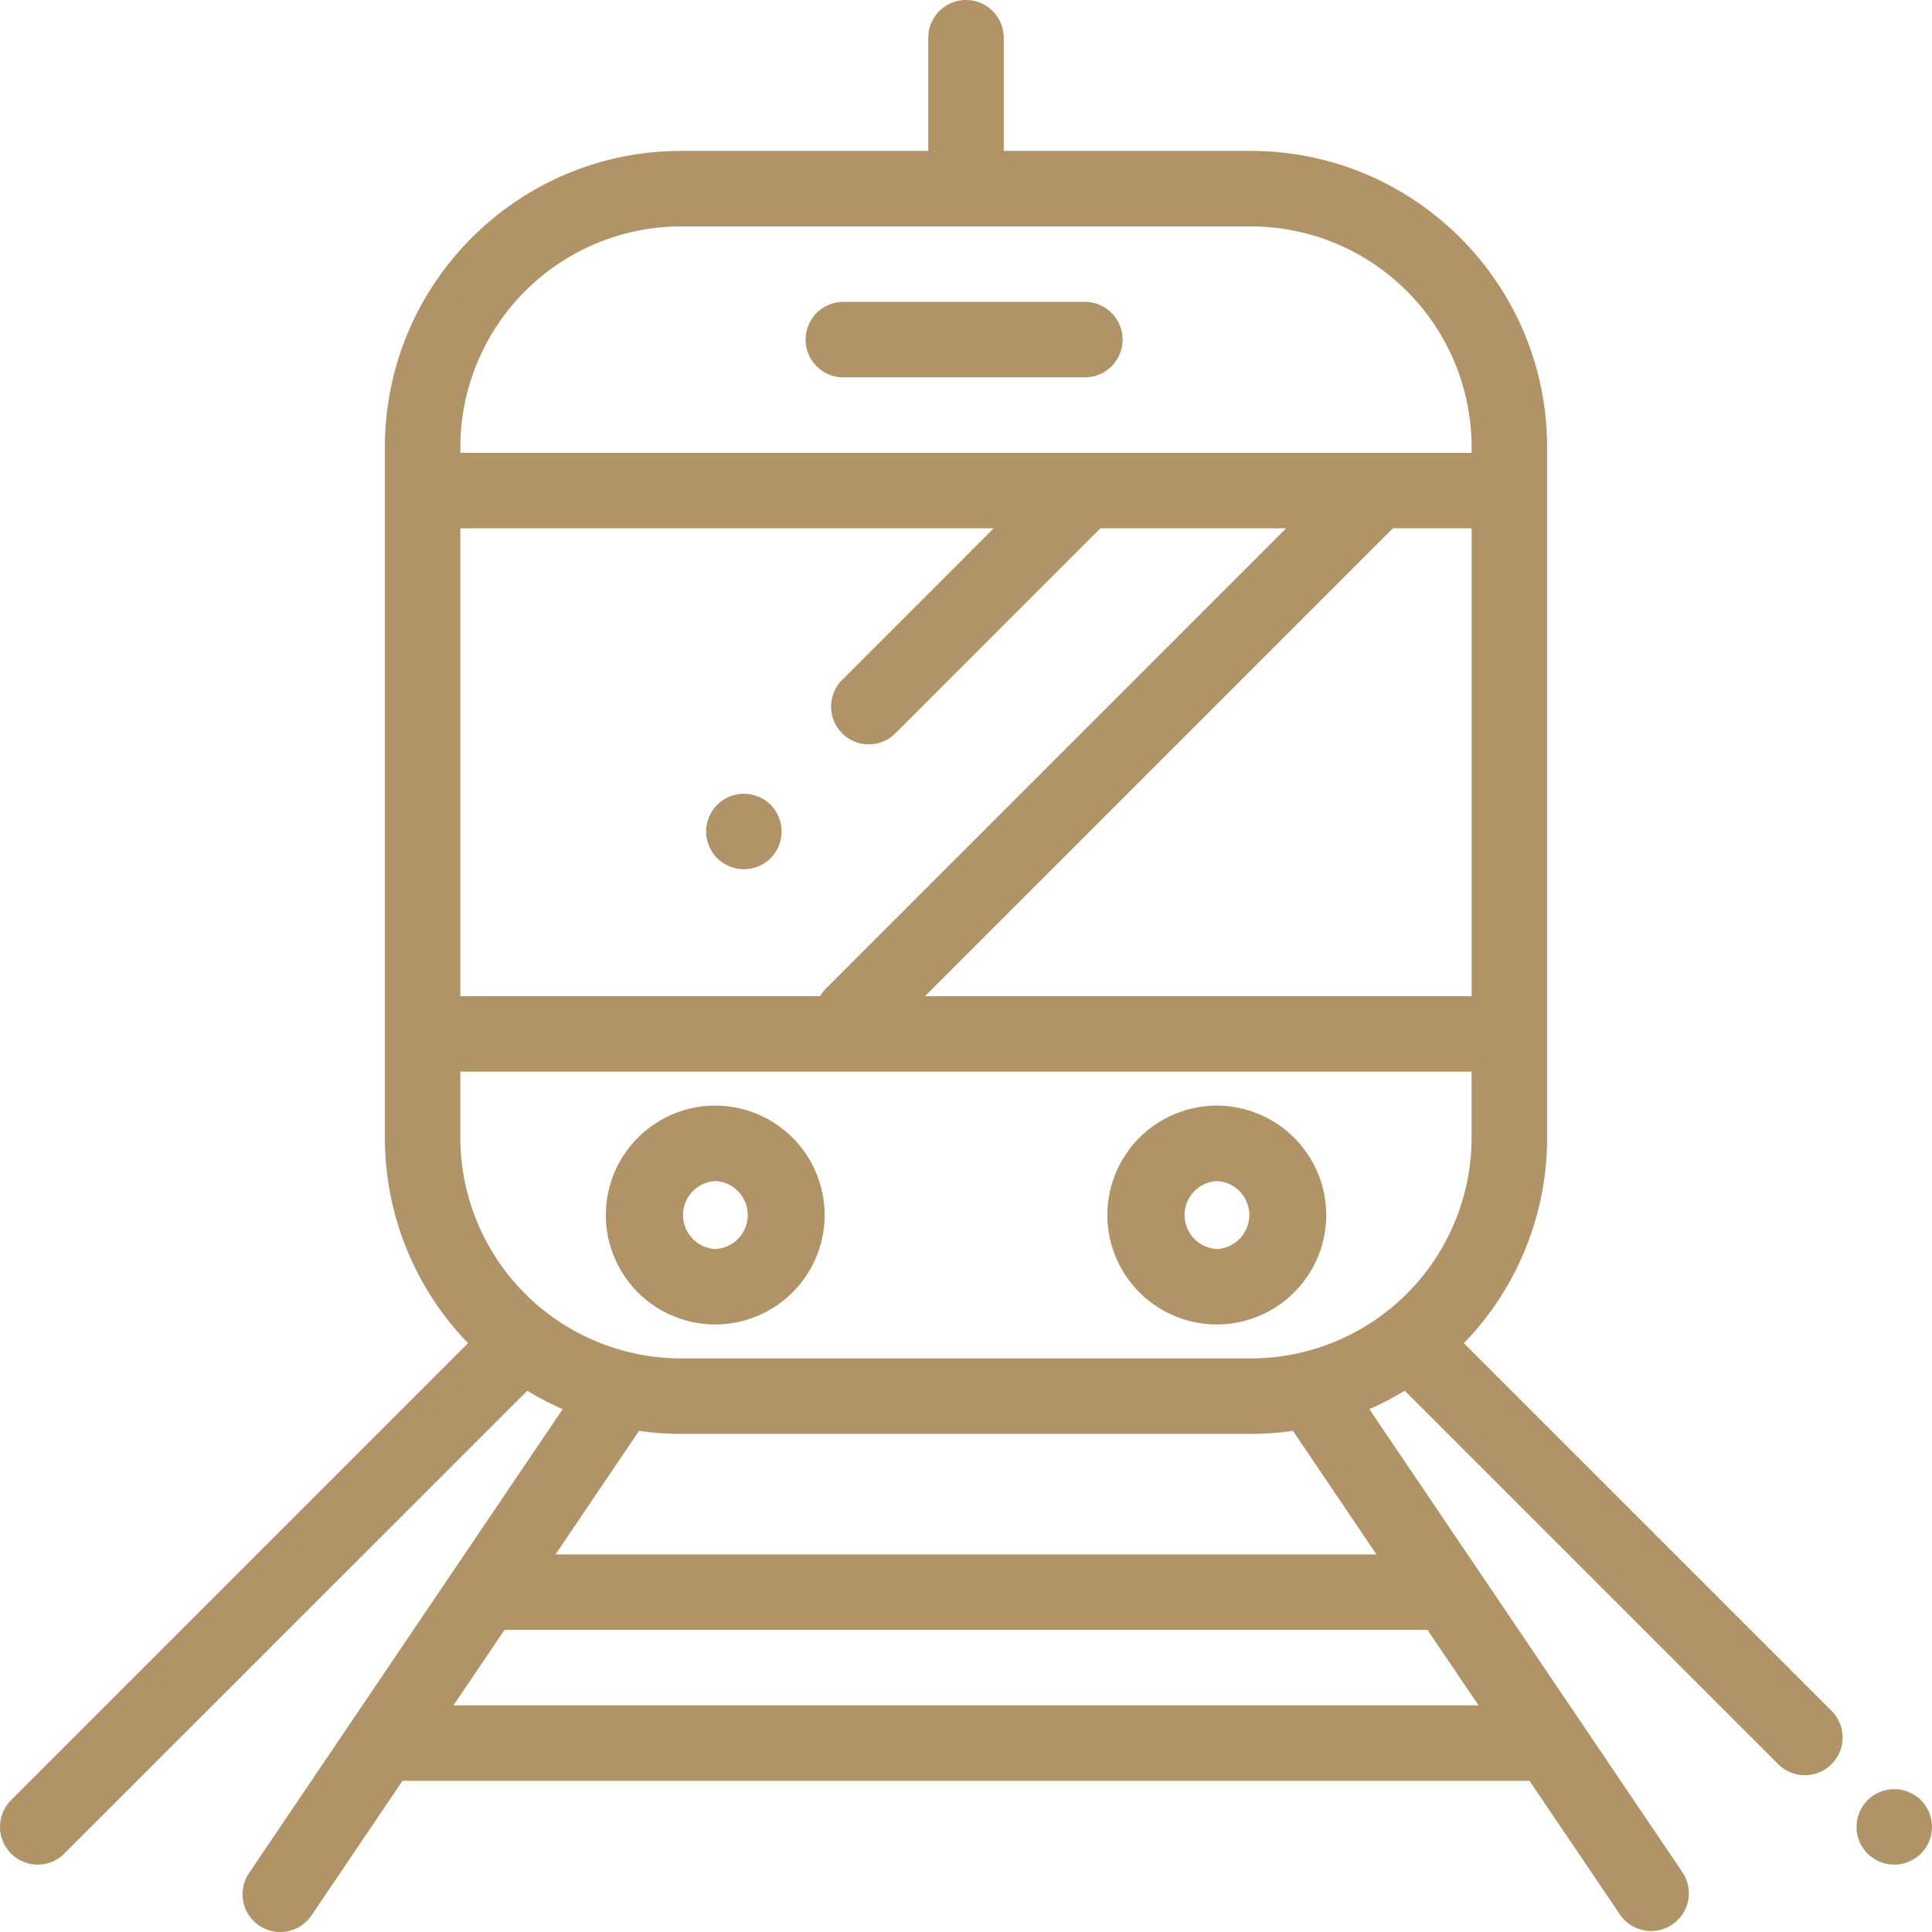 <svg width="60" height="60" xmlns="http://www.w3.org/2000/svg">
    <path d="M30 0c.647 0 1.172.525 1.172 1.172v3.515h7.675c5.073 0 9.2 4.127 9.2 9.2v21.444a9.166 9.166 0 0 1-2.584 6.383L56.88 53.13a1.172 1.172 0 0 1-1.658 1.657L43.625 43.19a9.17 9.17 0 0 1-1.099.571l6.568 9.715.003.004 3.171 4.692a1.172 1.172 0 0 1-1.941 1.312L47.5 55.305H12.5l-2.826 4.18a1.17 1.17 0 1 1-1.941-1.313l3.171-4.692.003-.004 6.568-9.715a9.17 9.17 0 0 1-1.1-.57L2 57.563a1.168 1.168 0 0 1-1.657 0 1.172 1.172 0 0 1 0-1.657l14.193-14.193a9.166 9.166 0 0 1-2.583-6.383V13.887c0-5.073 4.127-9.2 9.2-9.2h7.675V1.172C28.828.525 29.353 0 30 0zm28.828 55.564c.308 0 .61.124.829.342.217.22.343.52.343.83 0 .308-.126.61-.343.829a1.18 1.18 0 0 1-.829.343 1.18 1.18 0 0 1-.828-.343 1.182 1.182 0 0 1-.344-.829c0-.31.126-.61.344-.83a1.18 1.18 0 0 1 .828-.342zm-14.496-4.946H15.668l-1.585 2.343h31.834l-1.585-2.343zm-4.178-6.181a9.224 9.224 0 0 1-1.307.094H21.153c-.444 0-.88-.033-1.307-.094l-2.594 3.837h25.496zm5.55-11.156H14.296v2.05a6.864 6.864 0 0 0 6.856 6.856h17.694a6.864 6.864 0 0 0 6.856-6.856v-2.05zm-23.492 1.055a3.402 3.402 0 0 1 3.398 3.398 3.402 3.402 0 0 1-3.398 3.399 3.402 3.402 0 0 1-3.398-3.399 3.402 3.402 0 0 1 3.398-3.398zm15.576 0a3.402 3.402 0 0 1 3.399 3.398 3.402 3.402 0 0 1-3.399 3.399 3.402 3.402 0 0 1-3.398-3.399 3.402 3.402 0 0 1 3.398-3.398zM22.212 36.68a1.056 1.056 0 0 0 0 2.109 1.056 1.056 0 0 0 0-2.11zm15.576 0a1.056 1.056 0 0 0 0 2.109 1.056 1.056 0 0 0 0-2.11zm7.915-20.274h-2.444L28.728 30.937h16.975v-14.53zm-14.84 0H14.296v14.531H25.47c.05-.086.11-.168.185-.242l14.288-14.289h-5.767l-6.366 6.366a1.168 1.168 0 0 1-1.657 0 1.172 1.172 0 0 1 0-1.657l4.708-4.709zm-7.76 8.245c.307 0 .61.125.829.343.218.219.342.521.342.83 0 .308-.124.609-.342.828-.22.218-.522.343-.829.343-.309 0-.61-.125-.83-.343a1.183 1.183 0 0 1-.343-.829c0-.308.126-.61.344-.83.219-.217.52-.342.83-.342zm15.744-17.62H21.153a6.864 6.864 0 0 0-6.856 6.856v.175h31.406v-.175a6.864 6.864 0 0 0-6.856-6.856zm-5.156 2.344a1.172 1.172 0 0 1 0 2.344h-7.5a1.172 1.172 0 1 1 0-2.344z" fill="#B09468" fill-rule="nonzero"/>
</svg>
